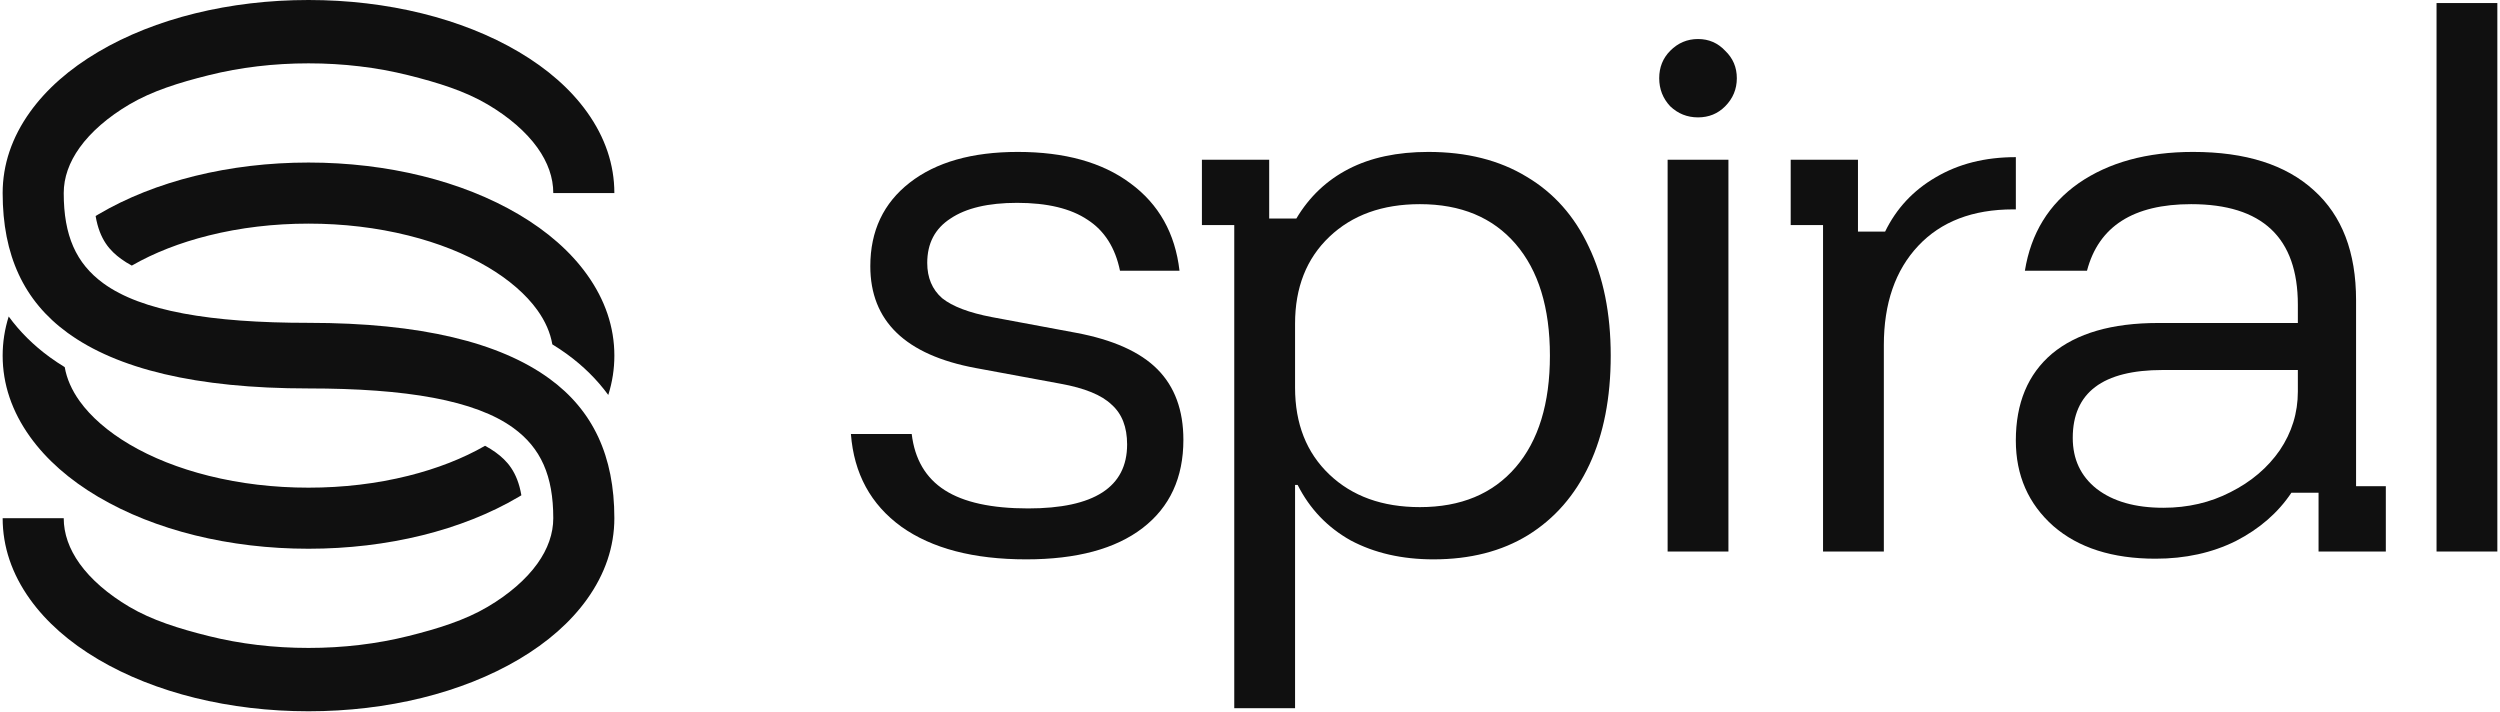 
<svg width="558" height="159" viewBox="0 0 558 159" fill="none" xmlns="http://www.w3.org/2000/svg">
<path d="M122.601 84.495C111.564 76.467 93.985 72.059 68.858 72.059C46.965 72.059 31.564 69.429 23.082 63.245C16.956 58.78 14.224 52.567 14.224 43.098C14.224 39.653 15.419 36.237 17.779 32.945C20.283 29.449 24.119 26.118 28.872 23.313C33.949 20.316 39.91 18.454 46.59 16.786C53.627 15.029 61.118 14.139 68.858 14.139C76.598 14.139 84.089 15.029 91.126 16.786C97.805 18.454 103.767 20.316 108.844 23.313C113.599 26.12 117.434 29.451 119.939 32.945C122.296 36.237 123.493 39.653 123.493 43.098H137.125C137.125 36.746 135.072 30.661 131.021 25.006C127.371 19.91 122.241 15.391 115.776 11.574C103.134 4.11 86.472 0 68.858 0C51.244 0 34.582 4.11 21.941 11.574C15.477 15.391 10.347 19.91 6.696 25.006C2.645 30.659 0.592 36.746 0.592 43.098C0.592 56.974 5.321 67.168 15.051 74.26C26.068 82.292 43.669 86.7 68.858 86.7C90.695 86.7 106.077 89.332 114.582 95.517C120.743 99.999 123.491 106.211 123.491 115.659C123.491 119.104 122.296 122.52 119.937 125.812C117.433 129.308 113.597 132.639 108.843 135.444C103.765 138.442 97.804 140.303 91.124 141.971C84.087 143.728 76.596 144.618 68.856 144.618C61.116 144.618 53.625 143.728 46.589 141.971C39.909 140.303 33.947 138.442 28.87 135.444C24.115 132.637 20.28 129.306 17.777 125.812C15.419 122.52 14.223 119.104 14.223 115.659H0.592C0.592 122.01 2.645 128.096 6.696 133.751C10.347 138.847 15.477 143.366 21.941 147.183C34.582 154.645 51.244 158.757 68.858 158.757C86.472 158.757 103.134 154.647 115.775 147.183C122.239 143.366 127.369 138.847 131.019 133.751C135.07 128.098 137.124 122.01 137.124 115.659C137.124 101.794 132.374 91.6 122.601 84.492V84.495Z" fill="#101010"/>
<path d="M21.943 110.905C34.584 118.367 51.245 122.479 68.86 122.479C86.474 122.479 103.135 118.369 115.776 110.905C115.977 110.787 116.172 110.666 116.371 110.546C115.467 105.248 113.119 102.779 110.623 100.965C109.916 100.452 109.13 99.962 108.269 99.499C103.317 102.34 97.556 104.594 91.126 106.199C84.089 107.956 76.598 108.847 68.858 108.847C61.118 108.847 53.627 107.956 46.59 106.199C39.91 104.531 33.949 102.165 28.872 99.168C24.117 96.36 20.282 93.03 17.779 89.536C16.007 87.062 14.891 84.517 14.447 81.944C13.277 81.229 12.154 80.483 11.086 79.704C7.486 77.08 4.428 74.046 1.942 70.639C1.045 73.483 0.592 76.405 0.592 79.382C0.592 85.734 2.645 91.82 6.696 97.475C10.347 102.571 15.477 107.089 21.941 110.907L21.943 110.905Z" fill="#101010"/>
<path d="M115.776 47.854C103.137 40.392 86.474 36.28 68.859 36.28C51.245 36.28 34.583 40.39 21.942 47.854C21.74 47.974 21.544 48.095 21.343 48.216C22.239 53.534 24.571 55.998 27.049 57.804C27.759 58.321 28.55 58.814 29.418 59.28C34.376 56.431 40.149 54.17 46.592 52.561C53.628 50.804 61.119 49.914 68.859 49.914C76.599 49.914 84.09 50.804 91.127 52.561C97.807 54.229 103.768 56.596 108.846 59.593C113.6 62.4 117.436 65.731 119.94 69.225C121.722 71.712 122.838 74.27 123.279 76.859C124.422 77.559 125.517 78.288 126.564 79.05C130.189 81.687 133.266 84.734 135.767 88.155C136.671 85.299 137.127 82.369 137.127 79.378C137.127 73.027 135.073 66.941 131.022 61.286C127.372 56.19 122.242 51.671 115.778 47.854H115.776Z" fill="#101010"/>
<path d="M229.049 124.848C217.306 124.848 208.018 122.419 201.184 117.561C194.35 112.606 190.597 105.708 189.923 96.867H203.494C204.168 102.502 206.622 106.68 210.857 109.4C215.092 112.12 221.301 113.481 229.482 113.481C244.208 113.481 251.572 108.72 251.572 99.199C251.572 95.312 250.417 92.349 248.107 90.309C245.893 88.171 242.091 86.617 236.701 85.645L217.787 82.147C202.099 79.233 194.254 71.654 194.254 59.413C194.254 51.543 197.19 45.325 203.061 40.759C208.932 36.192 216.969 33.909 227.172 33.909C237.663 33.909 246.037 36.241 252.293 40.904C258.646 45.568 262.304 52.077 263.266 60.433H249.983C248.925 55.284 246.518 51.494 242.765 49.066C239.011 46.539 233.765 45.276 227.028 45.276C220.579 45.276 215.622 46.442 212.157 48.774C208.692 51.009 206.959 54.312 206.959 58.684C206.959 61.987 208.066 64.611 210.28 66.554C212.59 68.4 216.296 69.808 221.397 70.78L240.166 74.278C248.443 75.832 254.507 78.553 258.357 82.439C262.207 86.325 264.132 91.572 264.132 98.178C264.132 106.631 261.1 113.189 255.037 117.853C248.973 122.516 240.31 124.848 229.049 124.848Z" fill="#101010"/>
<path d="M275.486 158.076V50.231H268.267V35.658H283.283V48.774H289.346C292.234 43.916 296.132 40.224 301.041 37.698C305.95 35.172 311.869 33.909 318.799 33.909C327.366 33.909 334.681 35.755 340.744 39.447C346.808 43.042 351.428 48.24 354.605 55.041C357.877 61.842 359.513 69.954 359.513 79.379C359.513 88.803 357.925 96.915 354.749 103.716C351.573 110.517 347.001 115.764 341.033 119.456C335.162 123.051 328.136 124.848 319.954 124.848C312.928 124.848 306.768 123.439 301.474 120.622C296.276 117.707 292.33 113.578 289.635 108.234H289.058V158.076H275.486ZM316.922 113.189C326.066 113.189 333.189 110.226 338.29 104.299C343.391 98.373 345.942 90.066 345.942 79.379C345.942 68.691 343.391 60.384 338.29 54.458C333.189 48.531 326.066 45.568 316.922 45.568C308.548 45.568 301.811 47.997 296.71 52.855C291.608 57.712 289.058 64.173 289.058 72.237V86.52C289.058 94.584 291.608 101.045 296.71 105.902C301.811 110.76 308.548 113.189 316.922 113.189Z" fill="#101010"/>
<path d="M372.213 123.099V35.658H385.785V123.099H372.213ZM378.999 26.2C376.593 26.2 374.523 25.374 372.791 23.722C371.154 21.973 370.336 19.884 370.336 17.456C370.336 15.027 371.154 12.986 372.791 11.335C374.523 9.586 376.593 8.711 378.999 8.711C381.405 8.711 383.426 9.586 385.063 11.335C386.795 12.986 387.661 15.027 387.661 17.456C387.661 19.884 386.795 21.973 385.063 23.722C383.426 25.374 381.405 26.2 378.999 26.2Z" fill="#101010"/>
<path d="M406.902 123.099V50.231H399.683V35.658H414.698V51.689H420.762C423.265 46.539 427.018 42.507 432.023 39.593C437.125 36.581 443.006 35.075 449.936 35.075V46.734H449.349C440.301 46.734 433.226 49.454 428.125 54.895C423.024 60.336 420.473 67.72 420.473 77.047V123.099H406.902Z" fill="#101010"/>
<path d="M481.118 124.702C471.493 124.702 463.89 122.273 458.307 117.416C452.724 112.461 449.933 106.097 449.933 98.324C449.933 89.969 452.628 83.508 458.018 78.941C463.505 74.375 471.397 72.092 481.696 72.092H512.881V68.011C512.881 53.049 504.941 45.568 489.059 45.568C476.162 45.568 468.413 50.523 465.815 60.433H451.954C453.302 52.077 457.296 45.568 463.938 40.904C470.675 36.241 479.193 33.909 489.492 33.909C501.235 33.909 510.234 36.775 516.491 42.507C522.747 48.142 525.875 56.304 525.875 66.991V108.526H532.516V123.099H517.501V109.983H511.438C508.454 114.452 504.315 118.047 499.021 120.767C493.727 123.391 487.76 124.702 481.118 124.702ZM482.851 113.335C488.337 113.335 493.342 112.169 497.866 109.837C502.486 107.506 506.144 104.396 508.839 100.51C511.534 96.527 512.881 92.155 512.881 87.394V82.585H482.707C469.328 82.585 462.638 87.637 462.638 97.741C462.638 102.502 464.419 106.291 467.98 109.109C471.638 111.926 476.595 113.335 482.851 113.335Z" fill="#101010"/>
<path d="M543.836 123.099V0.681H557.408V123.099H543.836Z" fill="#101010"/>
<!-- From Spiral to the world -->
</svg>
